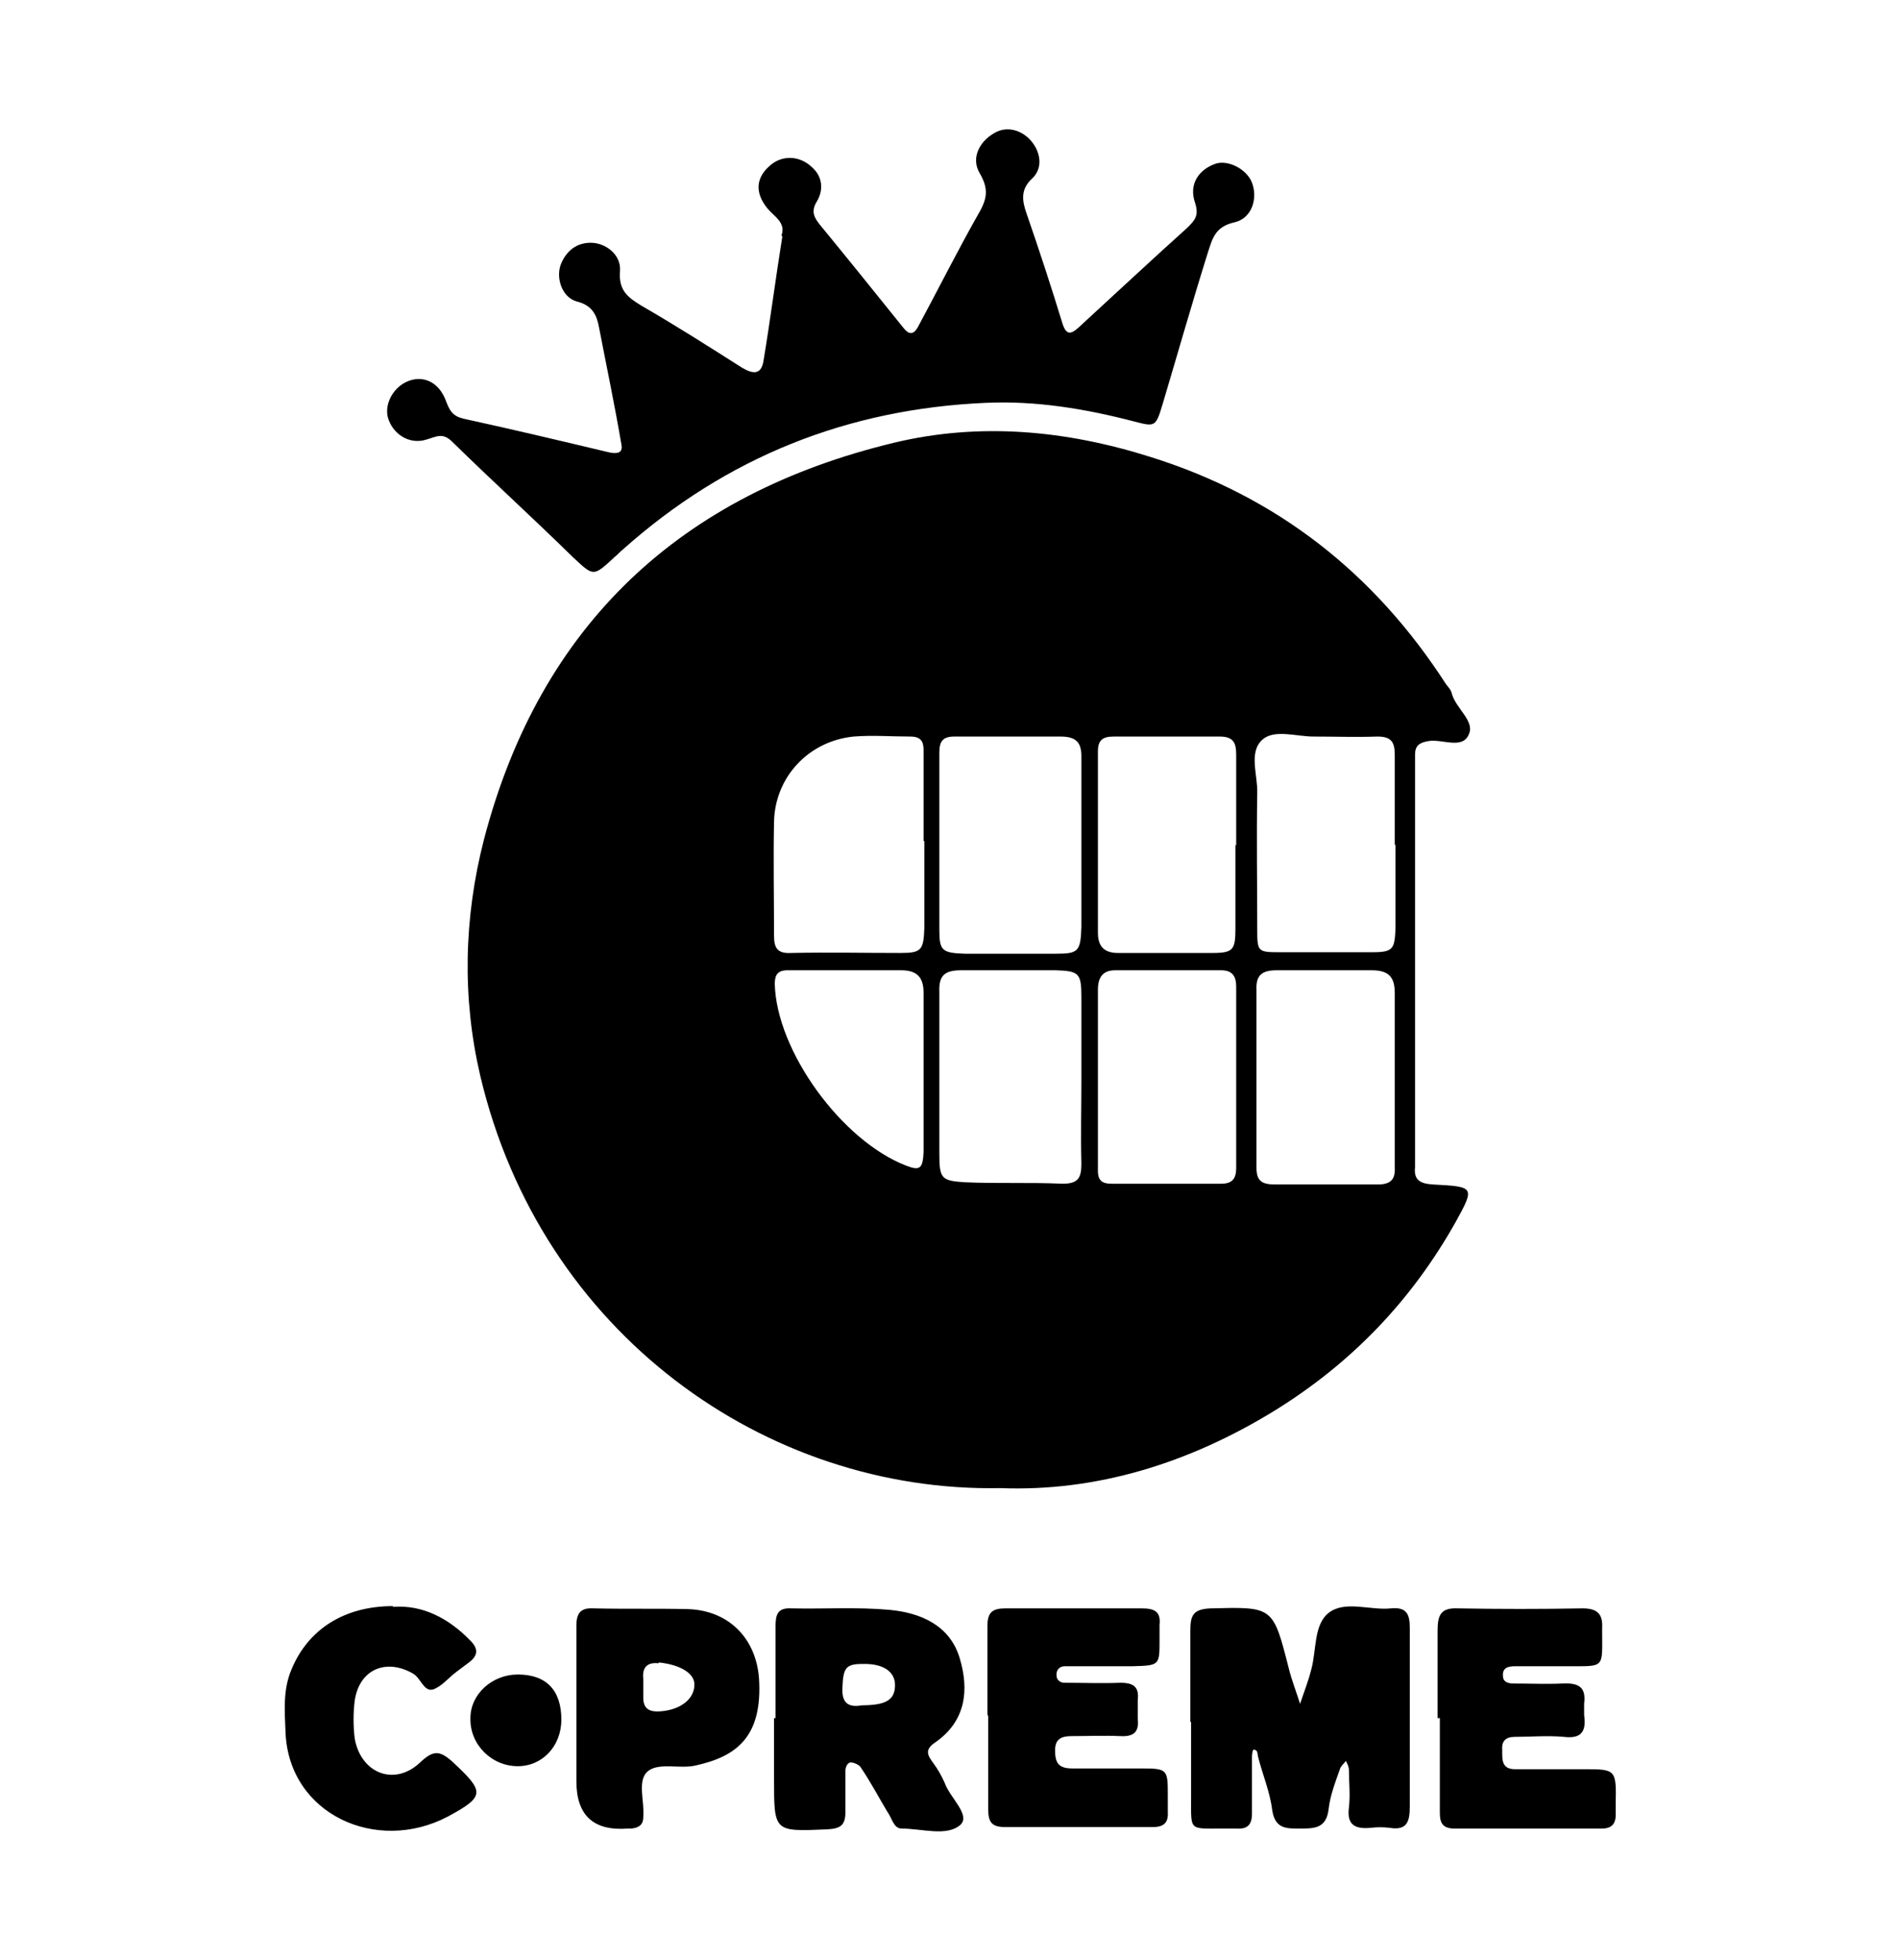 <svg xmlns="http://www.w3.org/2000/svg" viewBox="0 0 252.7 260.8"><defs><style>.cls-1{fill:#000;stroke-width:0}</style></defs><g id="Layer_1" data-name="Layer 1"><path class="cls-1" d="M133.1 198c-31.1.6-61.1-20.5-69.2-54.9-2.4-10.3-2.2-20.9.5-31.4 7.5-28.7 26.3-46 54.6-52.8 11.3-2.7 22.7-1.7 34.1 1.9 16.9 5.3 29.8 15.5 39.3 30.2.3.4.7.8.8 1.3.5 1.9 3 3.6 2.3 5.3-.8 2.2-3.5.7-5.4 1-1.2.2-1.8.6-1.8 1.8v54.9c-.2 1.8.8 2.2 2.4 2.3 5.5.3 5.6.3 3 5-5.9 10.5-13.9 18.8-24.1 25.1-11.4 7-23.7 10.8-36.5 10.3zm-10.2-86.1V99.8c0-1.2-.4-1.8-1.8-1.8-2.5 0-5-.2-7.5 0-6 .6-10.5 5.4-10.6 11.4-.1 5 0 10.1 0 15.1 0 1.7.5 2.4 2.3 2.3 4.9-.1 9.7 0 14.6 0 2.7 0 3-.4 3.1-3.3v-11.6zm21 .3v-11.6c0-1.9-.8-2.6-2.8-2.6H127c-1.5 0-2 .6-2 2.1v23.7c0 2.7.4 3 3.4 3.1h12.1c3 0 3.3-.3 3.4-3.6v-11.1zm0 31.6v-11.1c0-3.2-.3-3.5-3.4-3.6h-12.6c-2.2 0-3 .7-2.9 2.9v21.6c0 3.2.3 3.5 3.3 3.7 4.3.2 8.7 0 13.1.2 2.1 0 2.5-.8 2.5-2.7-.1-3.7 0-7.4 0-11.1zm41.7-31.3v-12.1c0-1.7-.5-2.4-2.3-2.4-2.8.1-5.7 0-8.5 0-2.3 0-5.2-1-6.8.4-1.9 1.7-.6 4.7-.7 7.2-.1 6 0 12.1 0 18.1 0 3 .1 3 3.2 3h12.1c2.8 0 3-.4 3.1-3.3v-11.1zm-21.1 0v-12.1c0-1.6-.4-2.4-2.2-2.4h-14.1c-1.5 0-2.1.5-2.1 2v24.1c0 1.9.9 2.7 2.7 2.7h12.5c2.8 0 3.1-.4 3.1-3.3v-11.1zm0 30.9v-12.1c0-1.4-.5-2.2-2-2.2h-14.1c-1.7 0-2.3 1-2.3 2.6v24.1c0 1.3.6 1.7 1.8 1.7h14.6c1.5 0 2-.7 2-2.1v-12.1zm21.1.3v-11.6c0-2.2-.9-3-3.1-3h-12.6c-1.9 0-2.8.6-2.7 2.6v23.7c0 1.8.8 2.2 2.5 2.2h13.6c1.7 0 2.4-.6 2.3-2.3v-11.6zm-62.7-1v-10.6c0-2.1-.9-3-3-3h-15.1c-1.3 0-1.7.6-1.7 1.8.2 8.9 8.9 20.9 17.5 24.2 1.8.7 2.2.4 2.3-1.8v-10.6z"/><path class="cls-1" d="M104 31.3c.6-1.7-1-2.5-1.9-3.6-1.7-2.1-1.5-4.1.4-5.7 1.6-1.4 3.9-1.3 5.5.2 1.5 1.3 1.6 3.1.7 4.6-.8 1.3-.4 2.1.4 3.1 3.7 4.5 7.4 9.1 11.1 13.7.7.9 1.3 1 1.9 0 2.8-5.2 5.4-10.4 8.3-15.5 1-1.8 1.1-3.1 0-5-1.3-2.1 0-4.5 2.3-5.6 1.8-.8 4 .1 5.1 2.1.8 1.5.7 3.1-.5 4.2-1.5 1.4-1.3 2.9-.7 4.6 1.7 4.9 3.3 9.8 4.8 14.7.5 1.5 1.1 1.4 2.1.5 4.8-4.4 9.6-8.9 14.5-13.3 1-1 1.6-1.6 1-3.4-.8-2.4.5-4.3 2.7-5.1 1.7-.6 4.2.7 4.9 2.5.8 2.1 0 4.8-2.4 5.3-2.6.6-2.9 2.3-3.5 4.1-2.1 6.7-4 13.4-6 20.1-.9 3-1 3-3.7 2.3-6.5-1.7-13.1-2.8-19.8-2.5-18.4.8-34.5 7.2-48.3 19.5-.4.3-.7.7-1.1 1-2.9 2.7-2.8 2.6-5.6 0-5.3-5.2-10.8-10.2-16-15.3-1.3-1.3-2.1-.7-3.5-.3-2.3.7-4.5-.8-5.1-3-.4-1.7.6-3.7 2.3-4.6 2.1-1.1 4.5-.3 5.5 2.6.6 1.6 1.2 2 2.7 2.3 6.4 1.4 12.7 2.9 19 4.4 1 .2 1.8.1 1.6-1-.9-5.3-2-10.5-3-15.7-.3-1.6-.9-2.9-3-3.4-2-.6-2.8-3.3-2-5.1.7-1.6 2-2.7 3.9-2.7 2 0 4.1 1.6 3.9 3.8-.2 2.6 1.1 3.5 2.9 4.6 4.5 2.6 8.9 5.4 13.3 8.2 1.5.9 2.6 1 2.9-.9.9-5.4 1.6-10.9 2.5-16.5zM158.4 229.1V217c0-2 .3-2.9 2.7-3 8.3-.2 8.3-.3 10.4 8 .4 1.6 1 3.1 1.5 4.7.5-1.5 1.1-3 1.5-4.6.7-2.6.3-5.9 2.3-7.5 2.2-1.7 5.5-.3 8.3-.6 2.1-.2 2.5.8 2.5 2.6v23.7c0 2-.3 3.3-2.7 2.9-.8-.1-1.7-.1-2.5 0-2.1.2-3.2-.4-2.9-2.7.2-1.7 0-3.4 0-5 0-.4-.2-.8-.4-1.2-.3.4-.7.7-.8 1.1-.6 1.7-1.3 3.5-1.5 5.3-.3 2.6-1.9 2.6-3.9 2.6-1.8 0-3.2 0-3.6-2.4-.3-2.5-1.3-4.8-1.9-7.2-.1-.4 0-.9-.6-.9-.1 0-.2.6-.2.9v7.6c0 1.5-.6 2.1-2.1 2h-2c-4.3 0-4 .3-4-4.1v-10.1zM103.2 228.6v-12.1c0-1.6.2-2.6 2.1-2.5 4.4.1 8.7-.2 13.1.2 4.2.4 8 2.1 9.3 6.4 1.3 4.3.8 8.4-3.2 11.2-1.5 1-1.1 1.7-.3 2.8.6.8 1.1 1.7 1.5 2.6.7 2 3.5 4.3 2.1 5.6-1.8 1.6-5.1.5-7.8.5-1.1 0-1.3-1.4-1.9-2.2-1.2-2-2.3-4.1-3.6-6-.2-.3-.9-.6-1.3-.6s-.7.6-.7 1.1v5.5c0 1.8-.7 2.2-2.4 2.3-7.1.3-7.1.4-7.1-6.7v-8.1zm11.4-1.7c3.3 0 4.5-.7 4.5-2.7 0-1.8-1.6-2.9-4.4-2.8-2.2 0-2.5.6-2.6 3.2-.1 2.1.9 2.6 2.6 2.3zM131.4 228.4v-12.1c0-1.8.7-2.3 2.4-2.3h18.1c1.7 0 2.6.4 2.4 2.2v2c0 3.4 0 3.4-3.6 3.5h-9c-.8 0-1.2.6-1.1 1.3 0 .5.5.9 1 .9 2.5 0 5 .1 7.5 0 1.8 0 2.5.6 2.3 2.3v2.5c.2 1.7-.5 2.4-2.3 2.3-2.2-.1-4.4 0-6.5 0-1.4 0-2.2.4-2.2 1.9 0 1.7.5 2.4 2.3 2.4h9.1c3.6 0 3.6.1 3.6 3.7v2c.1 1.4-.4 2.1-2 2.1h-19.6c-1.8 0-2.3-.6-2.3-2.4v-12.6zM191.3 228.6V217c0-2.1.4-3.1 2.7-3 5.5.1 11.1.1 16.6 0 2 0 2.7.8 2.6 2.6v.5c0 4.9.4 4.6-4.6 4.6h-7c-.9 0-1.7.2-1.6 1.3 0 .8.7 1 1.4 1 2.2 0 4.4.1 6.5 0 2.1-.1 3.2.4 2.9 2.7v1.5c.3 2.1-.3 3.2-2.7 2.9-2.2-.2-4.4 0-6.5 0-1.3 0-1.8.6-1.7 1.8 0 1.2-.1 2.5 1.7 2.5h9.1c4.3 0 4.4 0 4.3 4.6v1.5c0 1.3-.7 1.8-1.8 1.8h-19.6c-1.6 0-2-.7-2-2.1v-12.6zM76.7 228.4v-12.1c0-1.7.6-2.4 2.3-2.3 4.2.1 8.4 0 12.6.1 5.4.2 9 3.9 9.4 9.2.5 7.8-3 10.4-8.4 11.6-2.1.5-4.8-.4-6.3.7-1.6 1.2-.5 4-.7 6.2 0 1-.6 1.4-1.6 1.5h-.5q-6.8.5-6.8-6.3v-8.6zm10.9-7.1c-1.1-.1-2.2.2-2 2.1v2.5c0 1.6 1 1.9 2.3 1.8 2.7-.2 4.6-1.7 4.5-3.7-.1-1.4-1.9-2.5-4.7-2.8zM52.3 213.8c3.9-.3 7.4 1.5 10.3 4.5 1.1 1.1 1 2-.2 2.9-.5.4-1.1.8-1.6 1.2-1.1.8-2 2-3.2 2.4-1.2.3-1.6-1.5-2.6-2.1-3.6-2.1-7.2-.6-7.8 3.6-.2 1.6-.2 3.4 0 5 .8 4.6 5.2 6.4 8.6 3.3 1.8-1.7 2.6-1.8 4.4-.2 4.3 4 4.4 4.6-.6 7.3-9.5 5-21.1-.3-21.6-11.1-.1-2.8-.4-5.7.8-8.5 2.2-5.3 7-8.4 13.5-8.4z"/><path class="cls-1" d="M68.9 235c-3.5 0-6.4-2.9-6.3-6.4 0-3.2 2.9-5.8 6.3-5.8 3.8 0 5.8 2.1 5.8 6 0 3.5-2.5 6.2-5.8 6.2z"/></g></svg>